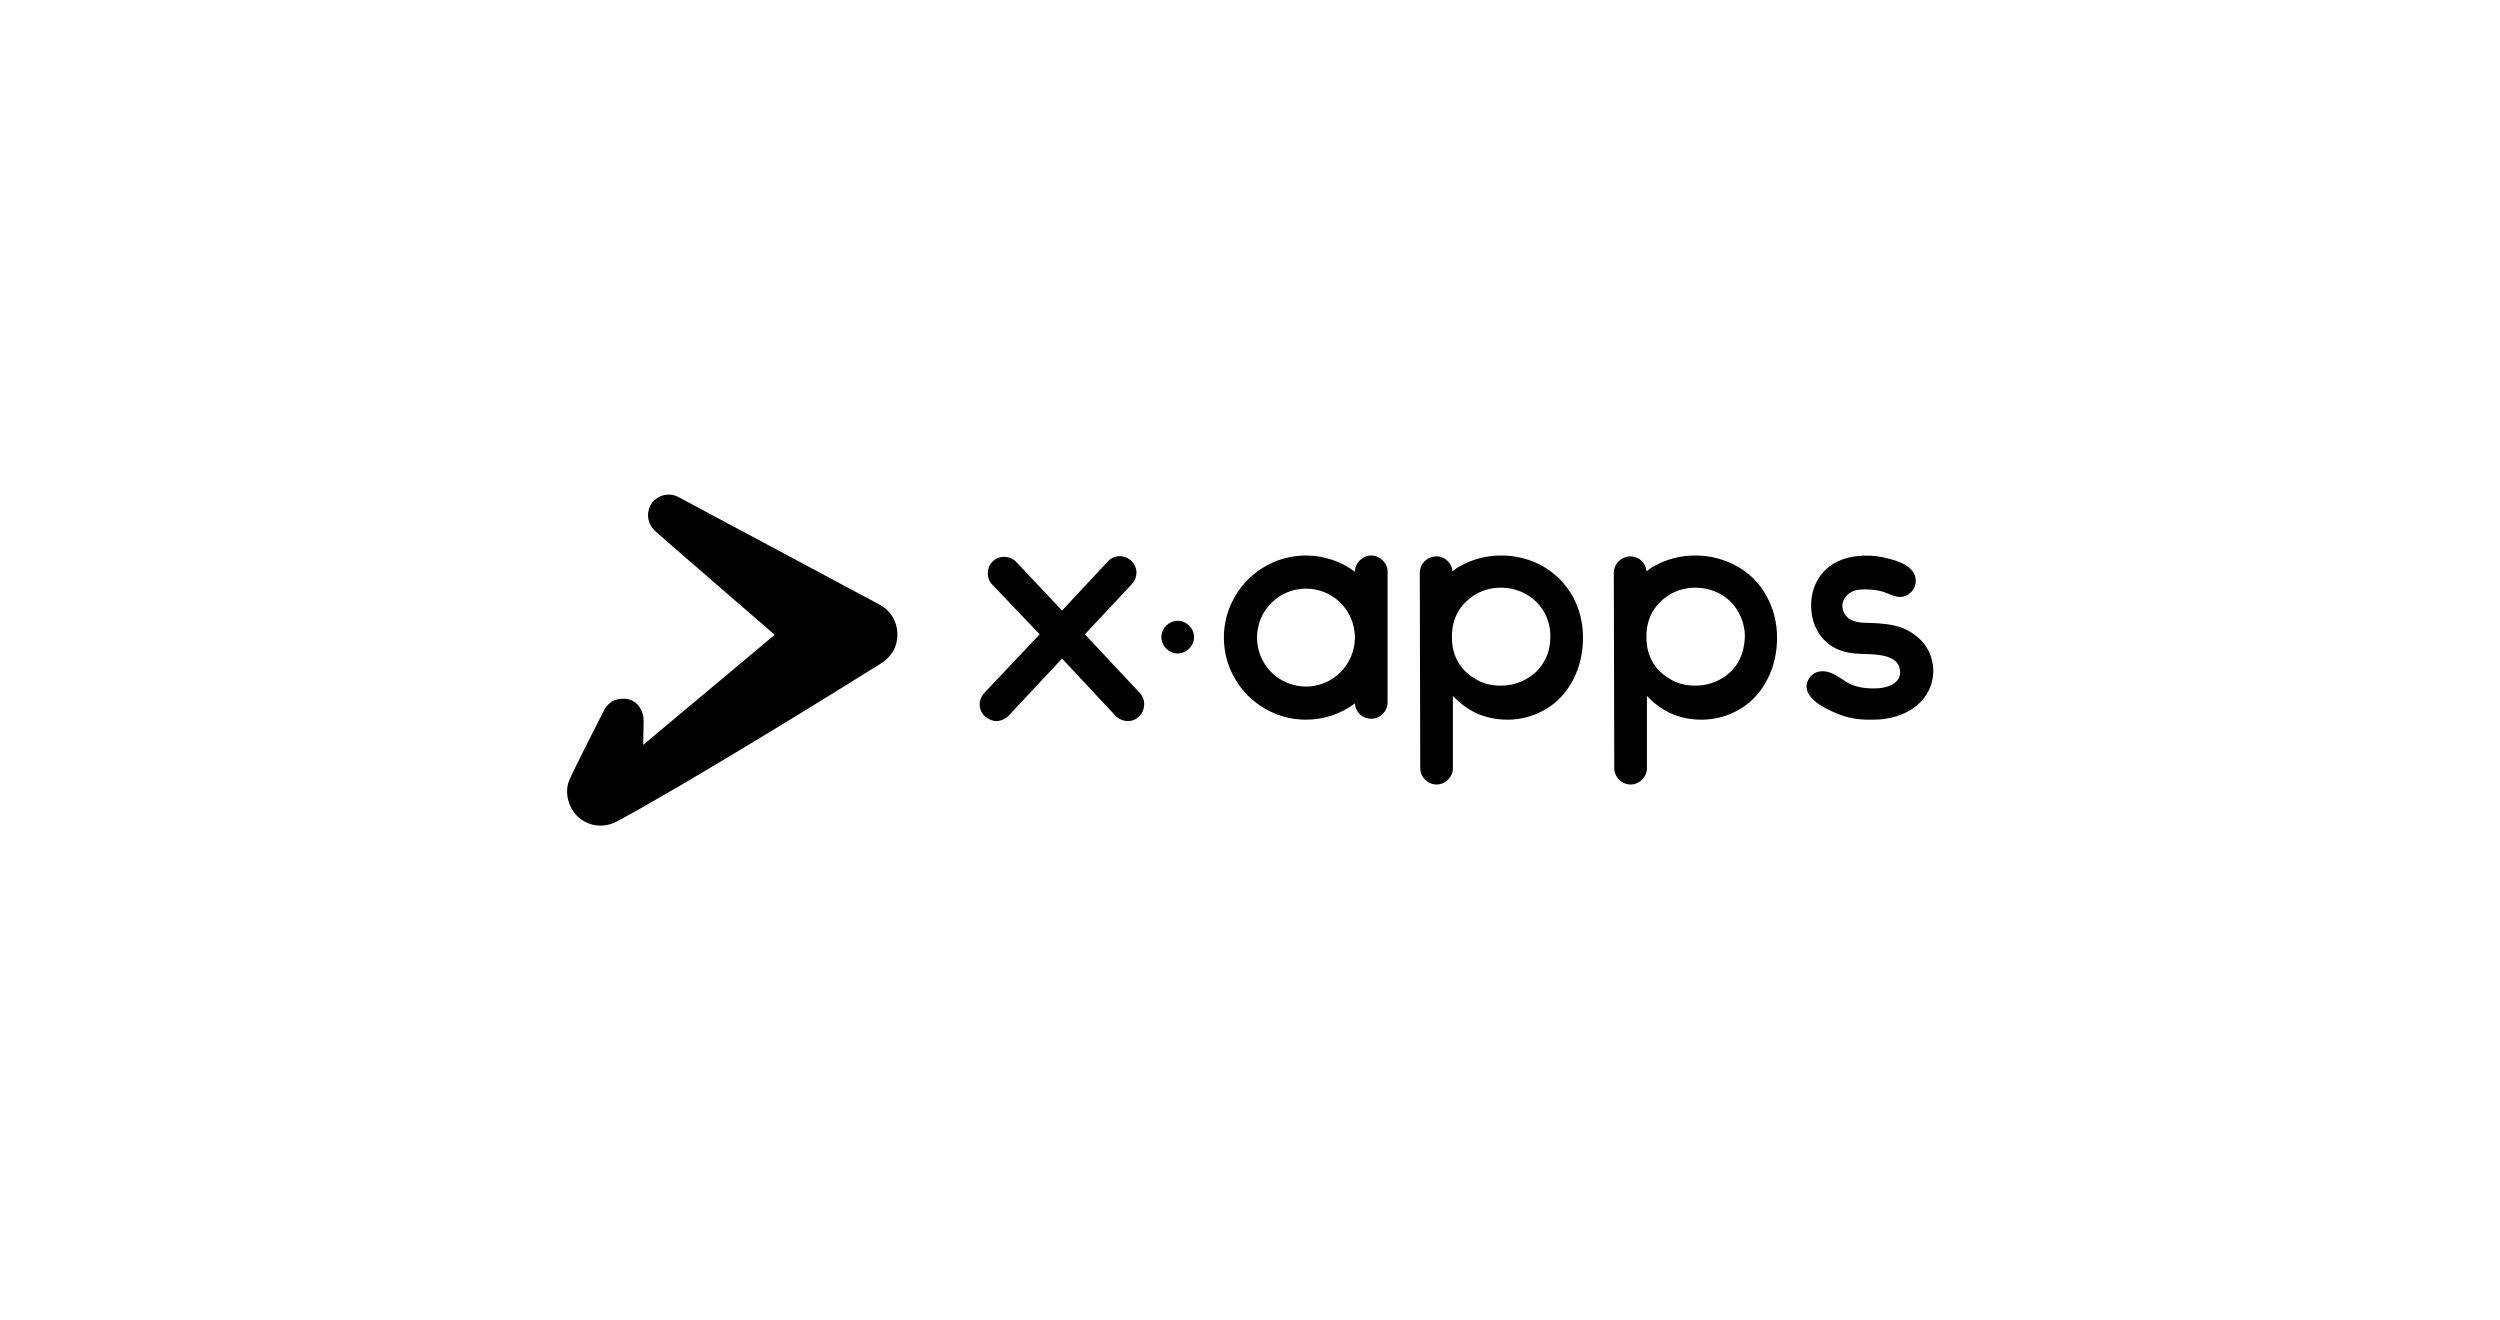<?xml version="1.0" encoding="utf-8"?>
<!-- Generator: Adobe Illustrator 25.1.0, SVG Export Plug-In . SVG Version: 6.00 Build 0)  -->
<svg version="1.1" id="Camada_1" xmlns="http://www.w3.org/2000/svg" xmlns:xlink="http://www.w3.org/1999/xlink" x="0px" y="0px"
	 viewBox="0 0 536 283.1" style="enable-background:new 0 0 536 283.1;" xml:space="preserve">
<style type="text/css">
	.st0{fill:none;}
</style>
<rect y="0" class="st0" width="536" height="283.1"/>
<g>
	<path d="M252.5,133.1c-1.9,0-3.5,1.6-3.5,3.5c0,1.9,1.6,3.5,3.5,3.5s3.5-1.6,3.5-3.5C256,134.7,254.4,133.1,252.5,133.1z"/>
	<path d="M297.5,122.6L297.5,122.6c0-1.9-1.6-3.5-3.5-3.5s-3.5,1.6-3.5,3.5c-2.9-2.2-6.6-3.5-10.5-3.5c-9.7,0-17.6,7.9-17.6,17.6
		c0,9.7,7.9,17.6,17.6,17.6c3.9,0,7.6-1.3,10.5-3.5c0.1,1.9,1.6,3.3,3.5,3.3s3.5-1.6,3.5-3.5v-13.9V122.6z M290.5,136.8
		c-0.1,5.7-4.7,10.4-10.5,10.4c-5.8,0-10.5-4.7-10.5-10.5s4.7-10.5,10.5-10.5c5.8,0,10.4,4.6,10.5,10.4V136.8z"/>
	<path d="M372.4,121.4c-2.7-1.5-5.7-2.3-8.9-2.3c-3.3,0-6.2,0.8-8.9,2.3c-0.6,0.3-1.1,0.7-1.6,1.1c-0.1-1.8-1.7-3.3-3.5-3.2
		c-1.9,0-3.5,1.6-3.5,3.5c0,0,0.1,40.6,0.1,41.8v0.1c0,1.9,1.6,3.5,3.5,3.5s3.5-1.6,3.5-3.5v-0.1v-15.4c1.4,1.5,3,2.7,4.8,3.6
		c2.1,1,4.4,1.5,6.9,1.5c3,0,5.8-0.8,8.3-2.3s4.4-3.6,5.8-6.3c1.4-2.7,2.1-5.7,2.1-9s-0.8-6.3-2.3-9
		C377.2,125,375.1,122.9,372.4,121.4z M372.7,141.9c-0.9,1.6-2.2,2.8-3.8,3.7c-1.6,0.9-3.4,1.4-5.4,1.4s-3.8-0.4-5.4-1.4
		c-1.6-0.9-2.9-2.1-3.8-3.7c-0.8-1.4-1.2-2.9-1.3-4.6v-1.5c0.1-1.7,0.5-3.2,1.3-4.6c0.9-1.6,2.2-2.8,3.8-3.8
		c1.6-0.9,3.4-1.4,5.4-1.4s3.8,0.5,5.4,1.4c1.6,0.9,2.9,2.2,3.8,3.8c0.9,1.6,1.4,3.4,1.4,5.3C374,138.6,373.6,140.3,372.7,141.9z"/>
	<path d="M330.8,121.4c-2.7-1.5-5.7-2.3-8.9-2.3c-3.3,0-6.2,0.8-8.9,2.3c-0.6,0.3-1.1,0.7-1.6,1.1c-0.1-1.8-1.7-3.3-3.5-3.2
		c-1.9,0-3.5,1.6-3.5,3.5c0,0,0.1,40.6,0.1,41.8v0.1c0,1.9,1.6,3.5,3.5,3.5s3.5-1.6,3.5-3.5v-0.1v-15.4c1.4,1.5,3,2.7,4.8,3.6
		c2.1,1,4.4,1.5,6.9,1.5c3,0,5.8-0.8,8.3-2.3s4.4-3.6,5.8-6.3c1.4-2.7,2.1-5.7,2.1-9s-0.8-6.3-2.3-9
		C335.6,125.1,333.5,123,330.8,121.4z M331,141.9c-0.9,1.6-2.2,2.8-3.8,3.7c-1.6,0.9-3.4,1.4-5.4,1.4s-3.8-0.4-5.4-1.4
		c-1.6-0.9-2.9-2.1-3.8-3.7c-0.8-1.4-1.2-2.9-1.3-4.6v-1.5c0.1-1.7,0.5-3.2,1.3-4.6c0.9-1.6,2.2-2.8,3.8-3.8
		c1.6-0.9,3.4-1.4,5.4-1.4s3.8,0.5,5.4,1.4c1.6,0.9,2.9,2.2,3.8,3.7c0.9,1.6,1.4,3.4,1.4,5.3C332.4,138.6,331.9,140.4,331,141.9z"/>
	<path d="M232.6,136l10.1-10.8c1.3-1.4,1.3-3.7-0.2-5c-1.4-1.3-3.7-1.3-5,0.2l-9.8,10.5l-9.8-10.4c-1.3-1.4-3.6-1.5-5-0.2
		c-1.4,1.3-1.5,3.6-0.2,5l10.2,10.7L211,148.6c-1.3,1.4-1.3,3.7,0.2,5c0.7,0.6,1.6,1,2.4,1c0.9,0,1.9-0.4,2.6-1.1l11.5-12.3
		l11.5,12.3c0.7,0.7,1.7,1.1,2.6,1.1c0.9,0,1.7-0.3,2.4-1c1.4-1.3,1.5-3.6,0.2-5L232.6,136z"/>
	<path d="M410.5,136.1c-2.5-1.9-5.2-2.3-8.5-2.5c-1.7-0.1-3.7,0.1-5.3-0.8c-1.1-0.6-1.7-1.8-1.7-3s1.1-3.2,3.9-3.4
		c1.7-0.1,3.3,0,4.9,0.5s2.9,1.5,4.6,0.9c1.2-0.4,2.1-1.5,2.3-2.7c0.5-3.3-3.2-4.7-5.7-5.3c-2.1-0.6-4.3-0.8-6.5-0.6
		c-7,0.6-10.2,5.5-10.2,10.6c0,3.1,1.1,5.9,3.3,7.9c1.7,1.5,3.8,2.2,6,2.4c2.7,0.3,9-0.4,9.7,3.3c0.3,1.3-0.2,2.4-1.2,3.1
		c-1.3,0.9-2.9,1.1-4.4,1.1c-2,0-4-0.3-5.7-1.3c-1-0.6-1.9-1.3-2.9-1.8c-1.8-0.9-4-0.9-5.2,0.9c-1.9,2.9,1.3,5.3,3.6,6.5
		c3.5,1.8,6.1,2.5,10.1,2.4c7.3,0,12.9-4.2,12.9-10.6C414.4,140.6,413.1,138,410.5,136.1z"/>
	<path d="M188.7,129.7c-6.1-3.3-42.1-22.5-43-23c-2-1.2-4.5-0.7-5.9,1.1c-1,1.3-1.5,3.9,0.6,6c0.7,0.7,25.7,22.3,25.7,22.3
		l-28.2,23.6c0,0,0.1-4.6,0.1-5.2c0-2.1-1.4-4.7-4.3-4.7c-1.9,0-3,0.7-4,2.1c0,0-7.1,13.9-7.7,15.5c-1,2.6-0.1,5.8,1.8,7.6
		c2.5,2.4,5.9,2.5,8.5,1.1c14.2-7.6,46.3-27.4,56.5-33.8c2.4-1.5,3.6-3.6,3.6-6.2C192.4,133.2,190.9,130.9,188.7,129.7z"/>
</g>
</svg>
